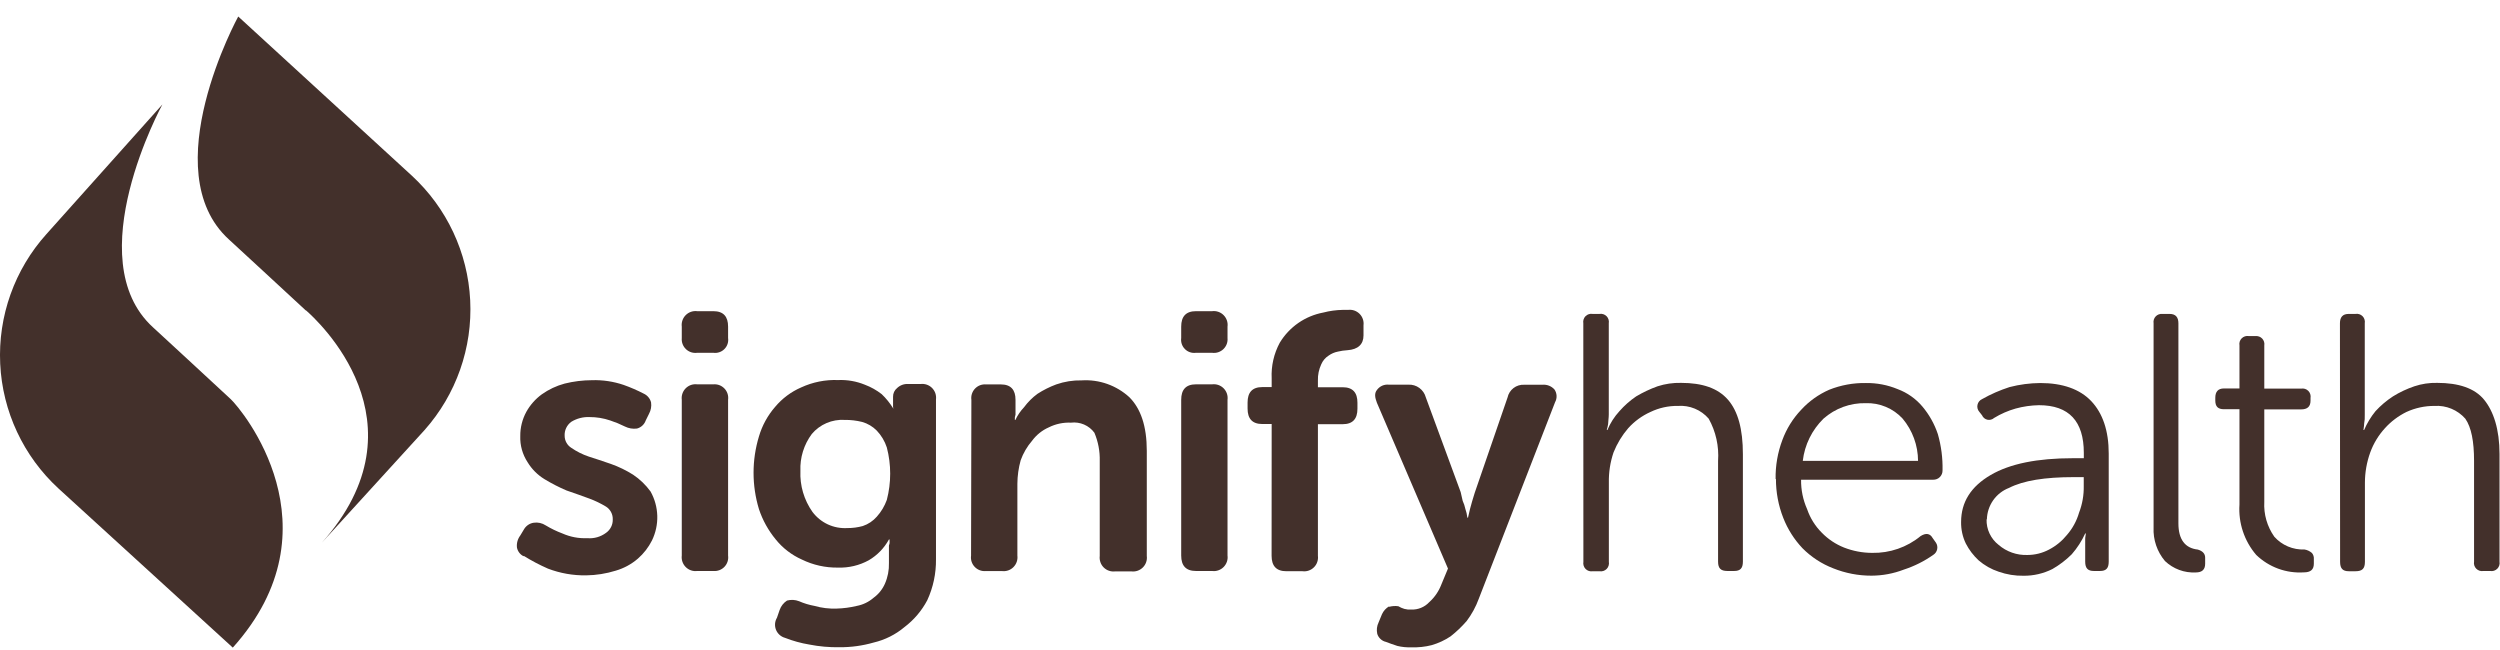 <svg width="127" height="33" viewBox="0 0 127 33" fill="none" xmlns="http://www.w3.org/2000/svg">
<g clip-path="url(#clip0_32192_131735)">
<path d="M26.602 28.259C26.515 28.217 26.438 28.155 26.379 28.078C26.32 28 26.279 27.911 26.261 27.815C26.237 27.597 26.297 27.378 26.43 27.203L26.635 26.862C26.688 26.78 26.758 26.71 26.84 26.657C26.922 26.604 27.015 26.569 27.111 26.555C27.325 26.523 27.543 26.572 27.723 26.69C27.993 26.853 28.278 26.991 28.573 27.101C28.969 27.277 29.401 27.359 29.834 27.339C30.174 27.369 30.513 27.273 30.787 27.068C30.896 26.992 30.984 26.889 31.044 26.77C31.104 26.651 31.132 26.519 31.128 26.386C31.132 26.258 31.103 26.13 31.043 26.016C30.983 25.903 30.895 25.806 30.787 25.737C30.517 25.574 30.232 25.436 29.937 25.327C29.563 25.191 29.189 25.055 28.779 24.916C28.39 24.75 28.014 24.557 27.653 24.337C27.306 24.124 27.014 23.831 26.803 23.483C26.544 23.089 26.413 22.624 26.43 22.152C26.426 21.722 26.532 21.298 26.738 20.92C26.932 20.572 27.2 20.269 27.522 20.033C27.873 19.784 28.265 19.599 28.68 19.487C29.137 19.373 29.606 19.315 30.076 19.314C30.62 19.297 31.163 19.378 31.678 19.553C32.028 19.677 32.37 19.825 32.7 19.996C32.792 20.038 32.873 20.099 32.937 20.176C33.002 20.252 33.049 20.343 33.074 20.44C33.104 20.639 33.068 20.842 32.971 21.019L32.803 21.36C32.768 21.459 32.71 21.549 32.632 21.62C32.555 21.692 32.461 21.743 32.359 21.77C32.15 21.798 31.937 21.762 31.748 21.668C31.506 21.547 31.256 21.444 31 21.36C30.66 21.244 30.304 21.186 29.945 21.187C29.621 21.174 29.301 21.257 29.025 21.425C28.913 21.506 28.822 21.614 28.763 21.739C28.703 21.864 28.676 22.002 28.684 22.14C28.684 22.262 28.716 22.383 28.776 22.49C28.835 22.597 28.921 22.687 29.025 22.752C29.299 22.94 29.597 23.09 29.912 23.195C30.253 23.298 30.627 23.433 31.037 23.569C31.431 23.709 31.808 23.892 32.162 24.115C32.506 24.345 32.806 24.635 33.049 24.969C33.261 25.348 33.377 25.772 33.39 26.205C33.402 26.638 33.309 27.068 33.119 27.458C32.942 27.808 32.7 28.12 32.405 28.378C32.078 28.661 31.694 28.869 31.279 28.99C30.794 29.141 30.289 29.221 29.781 29.228C29.117 29.239 28.458 29.123 27.838 28.887C27.413 28.701 27.001 28.484 26.606 28.238" fill="#43302B"/>
<path d="M35.419 17.922C35.315 17.936 35.21 17.927 35.111 17.895C35.011 17.862 34.921 17.808 34.845 17.736C34.77 17.664 34.712 17.575 34.675 17.478C34.639 17.38 34.625 17.275 34.634 17.171V16.592C34.621 16.486 34.632 16.378 34.667 16.277C34.702 16.175 34.759 16.084 34.835 16.008C34.91 15.932 35.002 15.875 35.103 15.84C35.205 15.805 35.313 15.794 35.419 15.808H36.24C36.749 15.808 36.987 16.079 36.987 16.592V17.171C37.002 17.273 36.992 17.376 36.96 17.474C36.927 17.571 36.873 17.66 36.8 17.732C36.728 17.805 36.64 17.86 36.542 17.893C36.445 17.926 36.342 17.936 36.24 17.922H35.419ZM34.634 20.308C34.621 20.202 34.632 20.094 34.667 19.993C34.702 19.892 34.759 19.8 34.835 19.724C34.91 19.649 35.002 19.591 35.103 19.556C35.205 19.522 35.313 19.511 35.419 19.524H36.24C36.344 19.515 36.448 19.53 36.545 19.566C36.643 19.603 36.73 19.662 36.802 19.737C36.874 19.812 36.928 19.902 36.96 20.002C36.992 20.1 37.001 20.205 36.987 20.308V28.222C37.001 28.325 36.992 28.43 36.96 28.529C36.928 28.628 36.874 28.718 36.802 28.794C36.73 28.869 36.643 28.927 36.545 28.964C36.448 29.001 36.344 29.015 36.24 29.006H35.419C35.313 29.02 35.205 29.009 35.103 28.974C35.002 28.939 34.91 28.882 34.835 28.806C34.759 28.73 34.702 28.638 34.667 28.537C34.632 28.436 34.621 28.328 34.634 28.222V20.308Z" fill="#43302B"/>
<path d="M39.606 30.986C39.674 30.79 39.806 30.622 39.98 30.509C40.182 30.454 40.397 30.465 40.592 30.542C40.843 30.651 41.106 30.731 41.376 30.78C41.742 30.884 42.121 30.93 42.501 30.916C42.846 30.907 43.188 30.861 43.524 30.78C43.838 30.721 44.132 30.58 44.374 30.37C44.627 30.188 44.827 29.941 44.953 29.655C45.099 29.323 45.169 28.962 45.158 28.6V27.713C45.158 27.68 45.191 27.643 45.191 27.577V27.405H45.158C44.919 27.843 44.565 28.207 44.136 28.46C43.657 28.723 43.117 28.852 42.571 28.834C41.934 28.844 41.303 28.703 40.731 28.423C40.214 28.192 39.76 27.842 39.405 27.401C39.03 26.945 38.741 26.425 38.555 25.865C38.189 24.66 38.189 23.374 38.555 22.169C38.718 21.616 38.998 21.105 39.376 20.67C39.735 20.241 40.189 19.902 40.702 19.68C41.288 19.41 41.93 19.282 42.575 19.307C43.041 19.287 43.506 19.368 43.938 19.545C44.244 19.66 44.53 19.821 44.788 20.021C45.011 20.233 45.206 20.474 45.367 20.736H45.4L45.367 20.703V20.157C45.365 20.072 45.383 19.988 45.418 19.911C45.454 19.834 45.507 19.766 45.573 19.713C45.649 19.64 45.74 19.584 45.84 19.548C45.94 19.513 46.046 19.499 46.152 19.508H46.764C46.87 19.494 46.978 19.506 47.079 19.54C47.18 19.575 47.272 19.632 47.348 19.708C47.423 19.784 47.481 19.876 47.516 19.977C47.55 20.078 47.561 20.186 47.548 20.292V28.411C47.557 29.129 47.406 29.841 47.105 30.493C46.823 31.027 46.428 31.492 45.947 31.856C45.493 32.237 44.958 32.505 44.382 32.641C43.817 32.803 43.232 32.884 42.645 32.879C42.131 32.888 41.617 32.842 41.113 32.743C40.691 32.673 40.279 32.559 39.881 32.403C39.778 32.375 39.683 32.323 39.603 32.252C39.523 32.181 39.461 32.093 39.421 31.994C39.381 31.895 39.365 31.788 39.373 31.681C39.382 31.575 39.415 31.471 39.47 31.38L39.606 30.986ZM43.043 26.826C43.308 26.828 43.572 26.793 43.828 26.723C44.104 26.631 44.35 26.466 44.542 26.247C44.766 25.998 44.939 25.708 45.051 25.393C45.278 24.52 45.278 23.604 45.051 22.732C44.947 22.413 44.773 22.121 44.542 21.877C44.336 21.667 44.078 21.514 43.795 21.434C43.505 21.362 43.206 21.328 42.908 21.331C42.593 21.312 42.279 21.367 41.989 21.491C41.7 21.615 41.443 21.805 41.24 22.046C40.838 22.586 40.633 23.249 40.661 23.922C40.629 24.665 40.844 25.397 41.273 26.005C41.477 26.277 41.745 26.495 42.054 26.639C42.363 26.782 42.703 26.846 43.043 26.826Z" fill="#43302B"/>
<path d="M49.346 20.312C49.332 20.209 49.341 20.105 49.373 20.006C49.406 19.907 49.459 19.816 49.531 19.741C49.603 19.666 49.691 19.607 49.788 19.57C49.885 19.534 49.99 19.519 50.093 19.528H50.841C51.35 19.528 51.588 19.799 51.588 20.312V21.064C51.588 21.097 51.555 21.167 51.555 21.2V21.335H51.58C51.692 21.096 51.842 20.877 52.023 20.686C52.215 20.426 52.445 20.196 52.705 20.005C53.005 19.812 53.324 19.652 53.658 19.528C54.073 19.383 54.511 19.314 54.951 19.323C55.391 19.296 55.832 19.357 56.248 19.504C56.663 19.651 57.045 19.88 57.37 20.177C57.949 20.756 58.257 21.643 58.257 22.904V28.242C58.271 28.349 58.26 28.456 58.225 28.558C58.19 28.659 58.133 28.751 58.057 28.826C57.981 28.902 57.889 28.959 57.788 28.994C57.687 29.029 57.579 29.04 57.473 29.027H56.651C56.545 29.04 56.438 29.029 56.336 28.994C56.235 28.959 56.143 28.902 56.067 28.826C55.992 28.751 55.934 28.659 55.9 28.558C55.865 28.456 55.854 28.349 55.867 28.242V23.417C55.88 22.925 55.787 22.437 55.596 21.984C55.461 21.8 55.279 21.656 55.07 21.566C54.861 21.476 54.631 21.443 54.405 21.471C54.016 21.453 53.629 21.535 53.28 21.709C52.942 21.857 52.649 22.093 52.43 22.39C52.178 22.682 51.982 23.018 51.851 23.38C51.742 23.769 51.686 24.171 51.683 24.575V28.226C51.696 28.332 51.685 28.44 51.65 28.541C51.615 28.642 51.558 28.734 51.482 28.81C51.407 28.886 51.315 28.943 51.214 28.978C51.112 29.012 51.004 29.024 50.898 29.01H50.077C49.973 29.019 49.869 29.005 49.772 28.968C49.674 28.931 49.587 28.873 49.515 28.797C49.443 28.722 49.389 28.632 49.357 28.533C49.325 28.434 49.316 28.329 49.33 28.226L49.346 20.312Z" fill="#43302B"/>
<path d="M60.753 17.922C60.651 17.936 60.548 17.926 60.45 17.893C60.353 17.86 60.265 17.805 60.193 17.732C60.12 17.66 60.066 17.571 60.033 17.474C60.001 17.376 59.991 17.273 60.005 17.171V16.592C60.005 16.079 60.244 15.808 60.753 15.808H61.574C61.68 15.794 61.788 15.805 61.889 15.84C61.991 15.875 62.083 15.932 62.158 16.008C62.234 16.084 62.291 16.175 62.326 16.277C62.361 16.378 62.372 16.486 62.358 16.592V17.171C62.368 17.275 62.354 17.38 62.318 17.478C62.281 17.575 62.223 17.664 62.148 17.736C62.072 17.808 61.981 17.862 61.882 17.895C61.783 17.927 61.678 17.936 61.574 17.922H60.753ZM60.005 20.308C60.005 19.795 60.244 19.524 60.753 19.524H61.574C61.68 19.511 61.788 19.522 61.889 19.556C61.991 19.591 62.083 19.649 62.158 19.724C62.234 19.8 62.291 19.892 62.326 19.993C62.361 20.094 62.372 20.202 62.358 20.308V28.222C62.372 28.328 62.361 28.436 62.326 28.537C62.291 28.638 62.234 28.73 62.158 28.806C62.083 28.882 61.991 28.939 61.889 28.974C61.788 29.009 61.68 29.02 61.574 29.006H60.753C60.244 29.006 60.005 28.735 60.005 28.222V20.308Z" fill="#43302B"/>
<path d="M64.601 21.54H64.124C63.615 21.54 63.377 21.269 63.377 20.756V20.448C63.377 19.935 63.615 19.664 64.124 19.664H64.601V19.22C64.571 18.592 64.713 17.967 65.011 17.413C65.251 17.015 65.572 16.673 65.953 16.408C66.335 16.143 66.768 15.963 67.225 15.877C67.547 15.793 67.878 15.748 68.21 15.742H68.481C68.588 15.729 68.695 15.74 68.797 15.774C68.898 15.809 68.99 15.867 69.066 15.942C69.141 16.018 69.199 16.11 69.233 16.211C69.268 16.312 69.279 16.42 69.266 16.526V17.04C69.266 17.483 68.995 17.754 68.445 17.791C68.284 17.8 68.124 17.823 67.968 17.861C67.796 17.894 67.634 17.964 67.492 18.066C67.325 18.173 67.195 18.327 67.118 18.51C66.999 18.767 66.941 19.048 66.95 19.331V19.672H68.21C68.72 19.672 68.958 19.943 68.958 20.456V20.764C68.958 21.278 68.72 21.549 68.21 21.549H66.95V28.234C66.963 28.34 66.952 28.448 66.917 28.549C66.883 28.651 66.825 28.743 66.749 28.818C66.674 28.894 66.582 28.951 66.481 28.986C66.379 29.021 66.272 29.032 66.165 29.018H65.344C64.835 29.018 64.597 28.747 64.597 28.234L64.601 21.54Z" fill="#43302B"/>
<path d="M70.559 30.829C70.714 30.785 70.876 30.774 71.035 30.797C71.132 30.855 71.235 30.9 71.343 30.932C71.454 30.962 71.57 30.973 71.684 30.965C71.856 30.973 72.026 30.944 72.185 30.879C72.344 30.815 72.487 30.717 72.604 30.591C72.875 30.348 73.085 30.044 73.216 29.704L73.557 28.883L69.947 20.46C69.844 20.189 69.812 19.984 69.947 19.812C70.016 19.716 70.109 19.641 70.216 19.593C70.324 19.546 70.442 19.528 70.559 19.541H71.545C71.745 19.53 71.942 19.589 72.103 19.707C72.265 19.826 72.381 19.996 72.432 20.189L74.202 24.998C74.234 25.134 74.271 25.306 74.304 25.442C74.365 25.573 74.41 25.711 74.44 25.852C74.49 25.996 74.525 26.145 74.542 26.296H74.575C74.608 26.16 74.645 25.988 74.678 25.852C74.711 25.717 74.748 25.614 74.781 25.479C74.814 25.343 74.883 25.171 74.916 25.035L76.583 20.194C76.624 20.002 76.733 19.831 76.888 19.712C77.044 19.593 77.238 19.534 77.433 19.545H78.353C78.467 19.535 78.581 19.551 78.687 19.592C78.793 19.633 78.888 19.699 78.965 19.783C79.031 19.877 79.068 19.988 79.074 20.102C79.08 20.217 79.054 20.331 78.998 20.432L75.121 30.419C74.974 30.822 74.767 31.201 74.51 31.544C74.262 31.832 73.987 32.094 73.688 32.328C73.395 32.524 73.074 32.673 72.736 32.772C72.398 32.859 72.049 32.896 71.701 32.883C71.46 32.893 71.22 32.87 70.986 32.813C70.781 32.743 70.576 32.678 70.407 32.608C70.303 32.585 70.208 32.535 70.13 32.462C70.052 32.39 69.995 32.299 69.964 32.197C69.921 32.002 69.945 31.798 70.033 31.618L70.202 31.207C70.279 31.034 70.41 30.89 70.576 30.797" fill="#43302B"/>
<path d="M80.432 16.424C80.421 16.358 80.425 16.292 80.445 16.229C80.465 16.165 80.499 16.108 80.546 16.061C80.593 16.014 80.65 15.98 80.713 15.96C80.776 15.94 80.843 15.936 80.909 15.947H81.249C81.314 15.936 81.381 15.94 81.445 15.96C81.508 15.98 81.565 16.014 81.612 16.061C81.659 16.108 81.693 16.165 81.713 16.229C81.733 16.292 81.737 16.358 81.726 16.424V21.06C81.726 21.233 81.693 21.401 81.693 21.536C81.677 21.641 81.654 21.744 81.623 21.844H81.656C81.802 21.492 82.009 21.168 82.268 20.887C82.518 20.602 82.804 20.349 83.118 20.136C83.464 19.931 83.828 19.759 84.206 19.623C84.591 19.499 84.993 19.441 85.397 19.45C86.485 19.45 87.27 19.721 87.779 20.304C88.288 20.887 88.539 21.795 88.539 23.076V28.53C88.539 28.871 88.403 29.006 88.095 29.006H87.754C87.413 29.006 87.278 28.871 87.278 28.53V23.417C87.331 22.67 87.166 21.924 86.802 21.269C86.61 21.046 86.368 20.871 86.097 20.759C85.825 20.646 85.53 20.599 85.237 20.621C84.754 20.613 84.276 20.719 83.841 20.929C83.413 21.122 83.03 21.402 82.715 21.75C82.4 22.116 82.147 22.533 81.968 22.982C81.8 23.476 81.72 23.996 81.73 24.518V28.542C81.742 28.607 81.737 28.674 81.717 28.737C81.698 28.8 81.663 28.858 81.616 28.905C81.569 28.951 81.512 28.986 81.449 29.006C81.386 29.026 81.319 29.03 81.254 29.019H80.913C80.847 29.03 80.781 29.026 80.717 29.006C80.654 28.986 80.597 28.951 80.55 28.905C80.503 28.858 80.469 28.8 80.449 28.737C80.429 28.674 80.425 28.607 80.436 28.542L80.432 16.424Z" fill="#43302B"/>
<path d="M90.201 24.337C90.189 23.662 90.305 22.99 90.542 22.358C90.752 21.786 91.076 21.264 91.495 20.822C91.894 20.385 92.381 20.037 92.924 19.799C93.519 19.562 94.156 19.446 94.796 19.458C95.346 19.451 95.89 19.556 96.398 19.766C96.888 19.948 97.322 20.254 97.659 20.653C98.006 21.066 98.272 21.541 98.443 22.054C98.614 22.651 98.695 23.272 98.681 23.893C98.683 23.956 98.672 24.019 98.648 24.078C98.625 24.136 98.59 24.189 98.545 24.234C98.501 24.279 98.448 24.314 98.389 24.337C98.331 24.36 98.268 24.371 98.205 24.37H91.495C91.488 24.886 91.593 25.397 91.803 25.869C91.957 26.319 92.212 26.728 92.55 27.064C92.868 27.39 93.252 27.646 93.675 27.815C94.131 27.993 94.615 28.085 95.104 28.086C96.001 28.105 96.876 27.802 97.568 27.232C97.842 27.062 98.046 27.096 98.18 27.335L98.349 27.573C98.412 27.672 98.433 27.792 98.407 27.907C98.382 28.022 98.312 28.122 98.213 28.185C97.754 28.509 97.249 28.762 96.714 28.936C96.19 29.138 95.633 29.242 95.072 29.244C94.406 29.246 93.746 29.119 93.129 28.871C92.541 28.644 92.008 28.296 91.564 27.848C91.144 27.403 90.814 26.882 90.591 26.312C90.343 25.682 90.216 25.01 90.218 24.333M97.437 23.413C97.434 22.627 97.157 21.867 96.653 21.265C96.415 21.007 96.125 20.804 95.802 20.669C95.479 20.533 95.13 20.469 94.78 20.481C93.992 20.463 93.227 20.744 92.636 21.265C92.049 21.839 91.676 22.597 91.581 23.413H97.437Z" fill="#43302B"/>
<path d="M99.624 26.518C99.624 25.495 100.134 24.711 101.123 24.132C102.113 23.553 103.505 23.277 105.312 23.277H105.858V23.006C105.858 21.405 105.111 20.584 103.579 20.584C103.176 20.591 102.776 20.649 102.388 20.756C102.006 20.865 101.64 21.025 101.3 21.232C101.254 21.273 101.2 21.303 101.14 21.318C101.081 21.334 101.019 21.335 100.959 21.322C100.899 21.308 100.844 21.281 100.797 21.242C100.749 21.203 100.712 21.153 100.688 21.097L100.552 20.924C100.509 20.877 100.478 20.819 100.461 20.757C100.444 20.694 100.442 20.629 100.456 20.566C100.469 20.502 100.497 20.443 100.537 20.393C100.578 20.342 100.629 20.302 100.688 20.276C101.131 20.025 101.599 19.82 102.084 19.664C102.595 19.531 103.121 19.462 103.649 19.458C104.774 19.458 105.657 19.766 106.236 20.378C106.815 20.99 107.123 21.877 107.123 23.039V28.53C107.123 28.871 106.988 29.006 106.68 29.006H106.372C106.064 29.006 105.928 28.871 105.928 28.53V27.372C105.928 27.269 105.961 27.166 105.961 27.101H105.928C105.753 27.484 105.523 27.839 105.246 28.156C104.953 28.449 104.621 28.702 104.261 28.908C103.806 29.136 103.304 29.253 102.795 29.248C102.366 29.255 101.939 29.186 101.534 29.043C101.158 28.92 100.81 28.723 100.511 28.464C100.248 28.219 100.028 27.93 99.863 27.61C99.699 27.269 99.618 26.895 99.624 26.518ZM100.918 26.382C100.911 26.631 100.962 26.879 101.069 27.104C101.175 27.33 101.333 27.527 101.53 27.68C101.936 28.03 102.46 28.213 102.996 28.193C103.375 28.192 103.749 28.099 104.084 27.922C104.44 27.738 104.753 27.482 105.004 27.171C105.287 26.844 105.496 26.46 105.616 26.045C105.783 25.611 105.864 25.148 105.854 24.682V24.238H105.345C103.879 24.238 102.791 24.411 102.06 24.785C101.734 24.91 101.454 25.129 101.253 25.414C101.053 25.7 100.942 26.038 100.934 26.386" fill="#43302B"/>
<path d="M109.402 16.424C109.392 16.361 109.396 16.298 109.414 16.238C109.432 16.177 109.464 16.122 109.507 16.076C109.549 16.03 109.602 15.995 109.661 15.972C109.72 15.95 109.783 15.941 109.846 15.947H110.219C110.527 15.947 110.663 16.12 110.663 16.424V26.587C110.663 27.409 111.004 27.848 111.648 27.918C111.887 27.988 112.022 28.123 112.022 28.328V28.637C112.022 28.945 111.854 29.08 111.546 29.08C111.259 29.095 110.973 29.052 110.704 28.952C110.435 28.852 110.189 28.699 109.981 28.501C109.58 28.026 109.373 27.418 109.402 26.797V16.424Z" fill="#43302B"/>
<path d="M113.765 20.789H112.981C112.673 20.789 112.537 20.653 112.537 20.345V20.21C112.537 19.902 112.673 19.733 112.981 19.733H113.765V17.549C113.753 17.484 113.758 17.417 113.777 17.354C113.797 17.291 113.832 17.233 113.879 17.186C113.926 17.14 113.983 17.105 114.046 17.085C114.109 17.065 114.176 17.061 114.241 17.072H114.582C114.645 17.067 114.708 17.075 114.767 17.098C114.825 17.12 114.878 17.155 114.921 17.201C114.964 17.247 114.996 17.303 115.014 17.363C115.032 17.423 115.036 17.487 115.026 17.549V19.742H116.898C116.963 19.73 117.03 19.734 117.094 19.754C117.157 19.774 117.214 19.809 117.261 19.856C117.308 19.902 117.342 19.96 117.362 20.023C117.382 20.086 117.386 20.153 117.375 20.218V20.354C117.375 20.662 117.206 20.797 116.898 20.797H115.026V25.491C114.991 26.123 115.17 26.748 115.535 27.265C115.726 27.48 115.963 27.649 116.228 27.761C116.493 27.873 116.779 27.926 117.067 27.914C117.205 27.936 117.334 27.996 117.44 28.086C117.478 28.128 117.506 28.177 117.523 28.23C117.541 28.283 117.548 28.339 117.543 28.394V28.633C117.543 28.941 117.375 29.076 117.034 29.076C116.591 29.105 116.147 29.041 115.731 28.888C115.314 28.735 114.934 28.497 114.615 28.189C114.008 27.48 113.703 26.562 113.765 25.631V20.789Z" fill="#43302B"/>
<path d="M118.869 16.424C118.869 16.116 119.005 15.947 119.313 15.947H119.654C119.719 15.936 119.786 15.94 119.849 15.96C119.912 15.98 119.969 16.014 120.016 16.061C120.063 16.108 120.098 16.165 120.117 16.229C120.137 16.292 120.141 16.358 120.13 16.424V21.06C120.137 21.22 120.126 21.379 120.097 21.536C120.097 21.672 120.064 21.774 120.064 21.844H120.097C120.244 21.5 120.439 21.178 120.676 20.887C120.939 20.601 121.237 20.349 121.563 20.136C121.905 19.924 122.27 19.752 122.651 19.623C123.024 19.499 123.416 19.44 123.809 19.45C124.898 19.45 125.715 19.721 126.191 20.304C126.668 20.887 126.976 21.803 126.976 23.068V28.53C126.987 28.595 126.983 28.662 126.963 28.725C126.943 28.788 126.908 28.846 126.862 28.892C126.815 28.939 126.758 28.974 126.694 28.994C126.631 29.014 126.564 29.018 126.499 29.006H126.158C126.093 29.018 126.026 29.014 125.963 28.994C125.9 28.974 125.843 28.939 125.796 28.892C125.749 28.846 125.714 28.788 125.694 28.725C125.675 28.662 125.67 28.595 125.682 28.53V23.417C125.682 22.427 125.546 21.713 125.238 21.269C125.045 21.049 124.803 20.876 124.531 20.763C124.26 20.651 123.967 20.602 123.674 20.621C123.181 20.617 122.693 20.723 122.245 20.929C121.834 21.132 121.465 21.41 121.157 21.75C120.829 22.108 120.575 22.526 120.409 22.982C120.231 23.474 120.139 23.994 120.138 24.518V28.542C120.138 28.883 120.003 29.019 119.662 29.019H119.321C119.013 29.019 118.877 28.883 118.877 28.542L118.869 16.424Z" fill="#43302B"/>
<path d="M15.539 15.775C15.03 15.298 11.625 12.161 11.625 12.161C7.81 8.683 12.102 0.839 12.102 0.839L20.918 8.921C22.699 10.561 23.765 12.834 23.886 15.252C24.008 17.67 23.175 20.038 21.567 21.848L16.323 27.598C21.838 21.458 16.085 16.239 15.539 15.762" fill="#43302B"/>
<path d="M8.249 5.307C8.249 5.307 3.958 13.151 7.773 16.629C7.773 16.629 11.178 19.766 11.724 20.28C12.27 20.793 17.309 26.793 11.826 32.899L2.973 24.817C1.189 23.177 0.125 20.9 0.01 18.479C-0.104 16.059 0.74 13.691 2.361 11.89L8.249 5.307Z" fill="#43302B"/>
</g>
<defs>
<clipPath id="clip0_32192_131735">
<rect width="126.972" height="32.06" fill="white" transform="translate(0 0.839)"/>
</clipPath>
</defs>
</svg>
